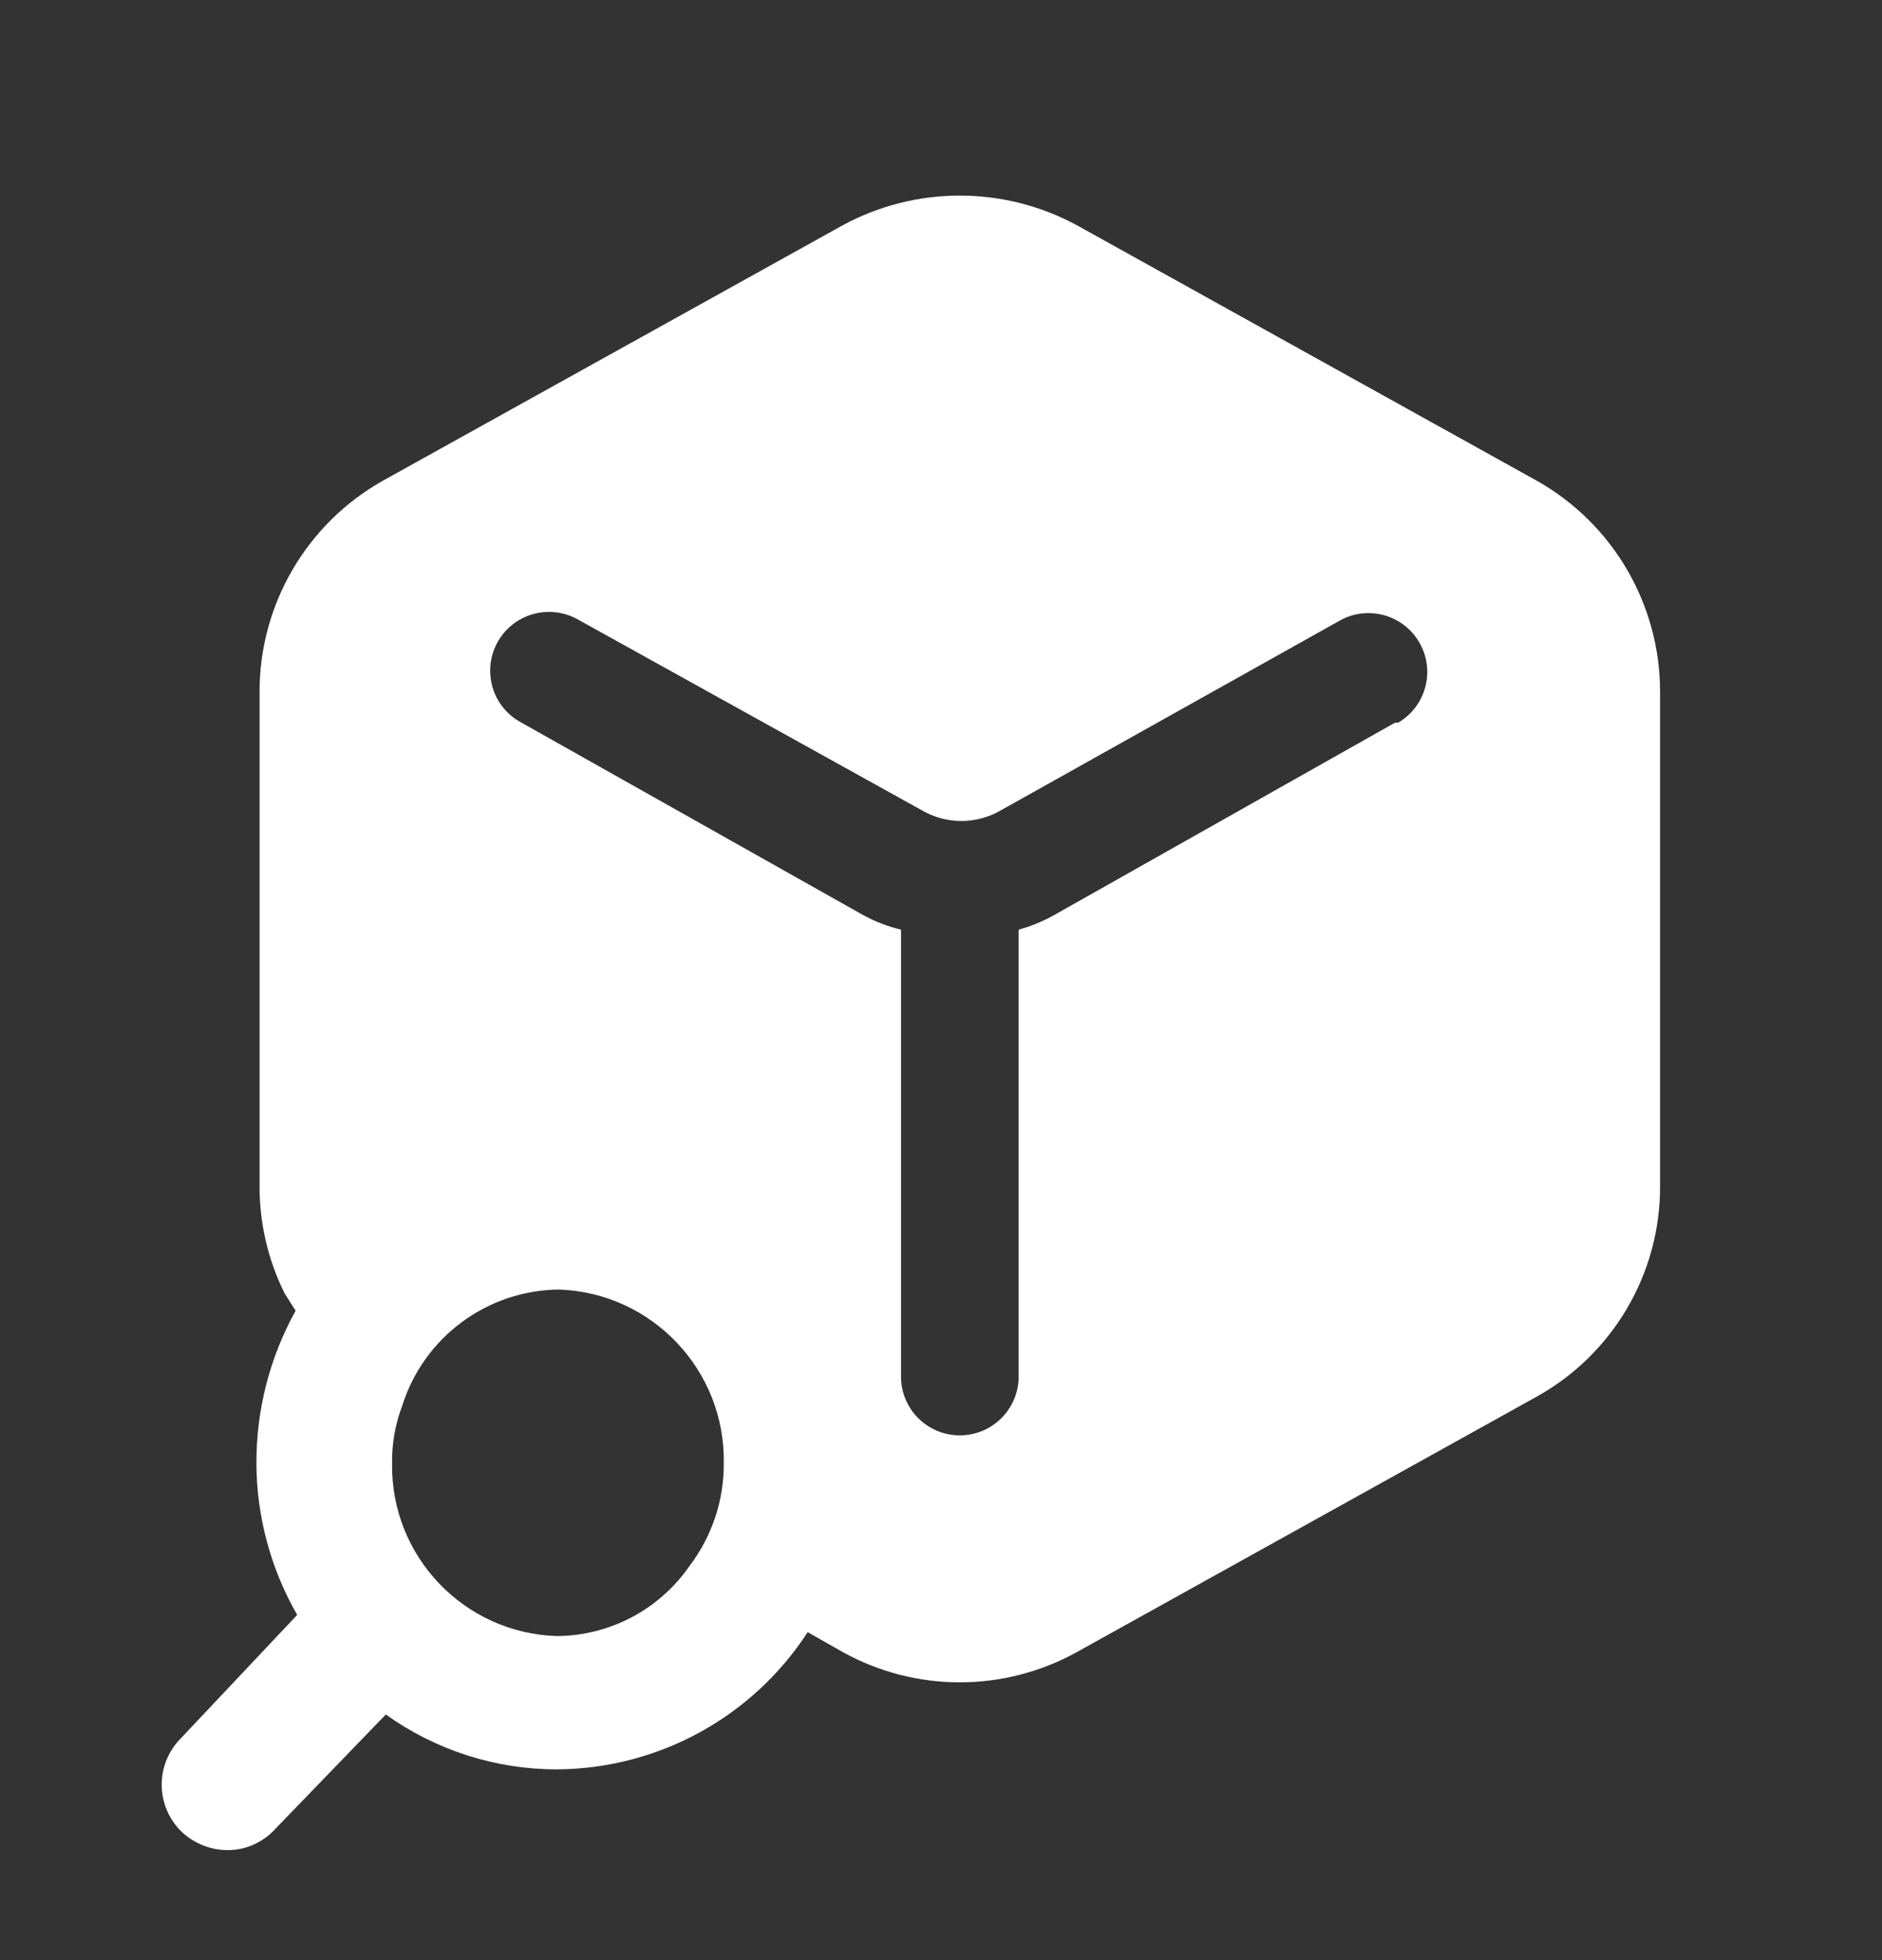 <svg width="24" height="25" viewBox="0 0 24 25" fill="none" xmlns="http://www.w3.org/2000/svg">
<rect x="0" y="0" width="24" height="25" fill="#333333" stroke="none"/>
<path fill-rule="evenodd" clip-rule="evenodd" d="M19.59 6.127L13.74 2.877C12.805 2.367 11.674 2.367 10.74 2.877L4.89 6.127C3.913 6.674 3.308 7.707 3.31 8.827V15.127C3.309 15.602 3.418 16.071 3.63 16.497L3.77 16.717C3.439 17.314 3.267 17.985 3.27 18.667C3.273 19.344 3.452 20.009 3.79 20.597L2.31 22.167C2.151 22.325 2.062 22.539 2.062 22.762C2.062 22.985 2.151 23.199 2.31 23.357C2.468 23.509 2.679 23.595 2.9 23.597C3.132 23.598 3.354 23.499 3.51 23.327L4.92 21.867C5.555 22.322 6.318 22.567 7.1 22.567C8.393 22.56 9.596 21.902 10.3 20.817L10.74 21.067C11.672 21.587 12.807 21.587 13.74 21.067L19.59 17.817C20.568 17.276 21.174 16.245 21.17 15.127V8.827C21.171 7.707 20.567 6.674 19.59 6.127ZM8.79 19.977C8.405 20.531 7.774 20.863 7.1 20.867C5.917 20.829 4.983 19.85 5 18.667C4.996 18.414 5.04 18.163 5.13 17.927C5.406 17.053 6.213 16.456 7.13 16.447C8.318 16.49 9.252 17.478 9.23 18.667C9.232 19.14 9.077 19.601 8.79 19.977ZM13.45 11.667L17.79 9.217H17.83C18.182 9.011 18.305 8.561 18.106 8.205C17.907 7.848 17.46 7.716 17.1 7.907L12.76 10.337C12.45 10.516 12.069 10.516 11.76 10.337L7.38 7.907C7.145 7.77 6.855 7.77 6.62 7.908C6.386 8.046 6.245 8.299 6.251 8.571C6.257 8.843 6.409 9.09 6.65 9.217L11 11.667C11.154 11.752 11.319 11.816 11.49 11.857V17.557C11.49 17.971 11.825 18.307 12.24 18.307C12.654 18.307 12.99 17.971 12.99 17.557V11.857C13.15 11.813 13.305 11.749 13.45 11.667Z" fill="white"/>
</svg>
